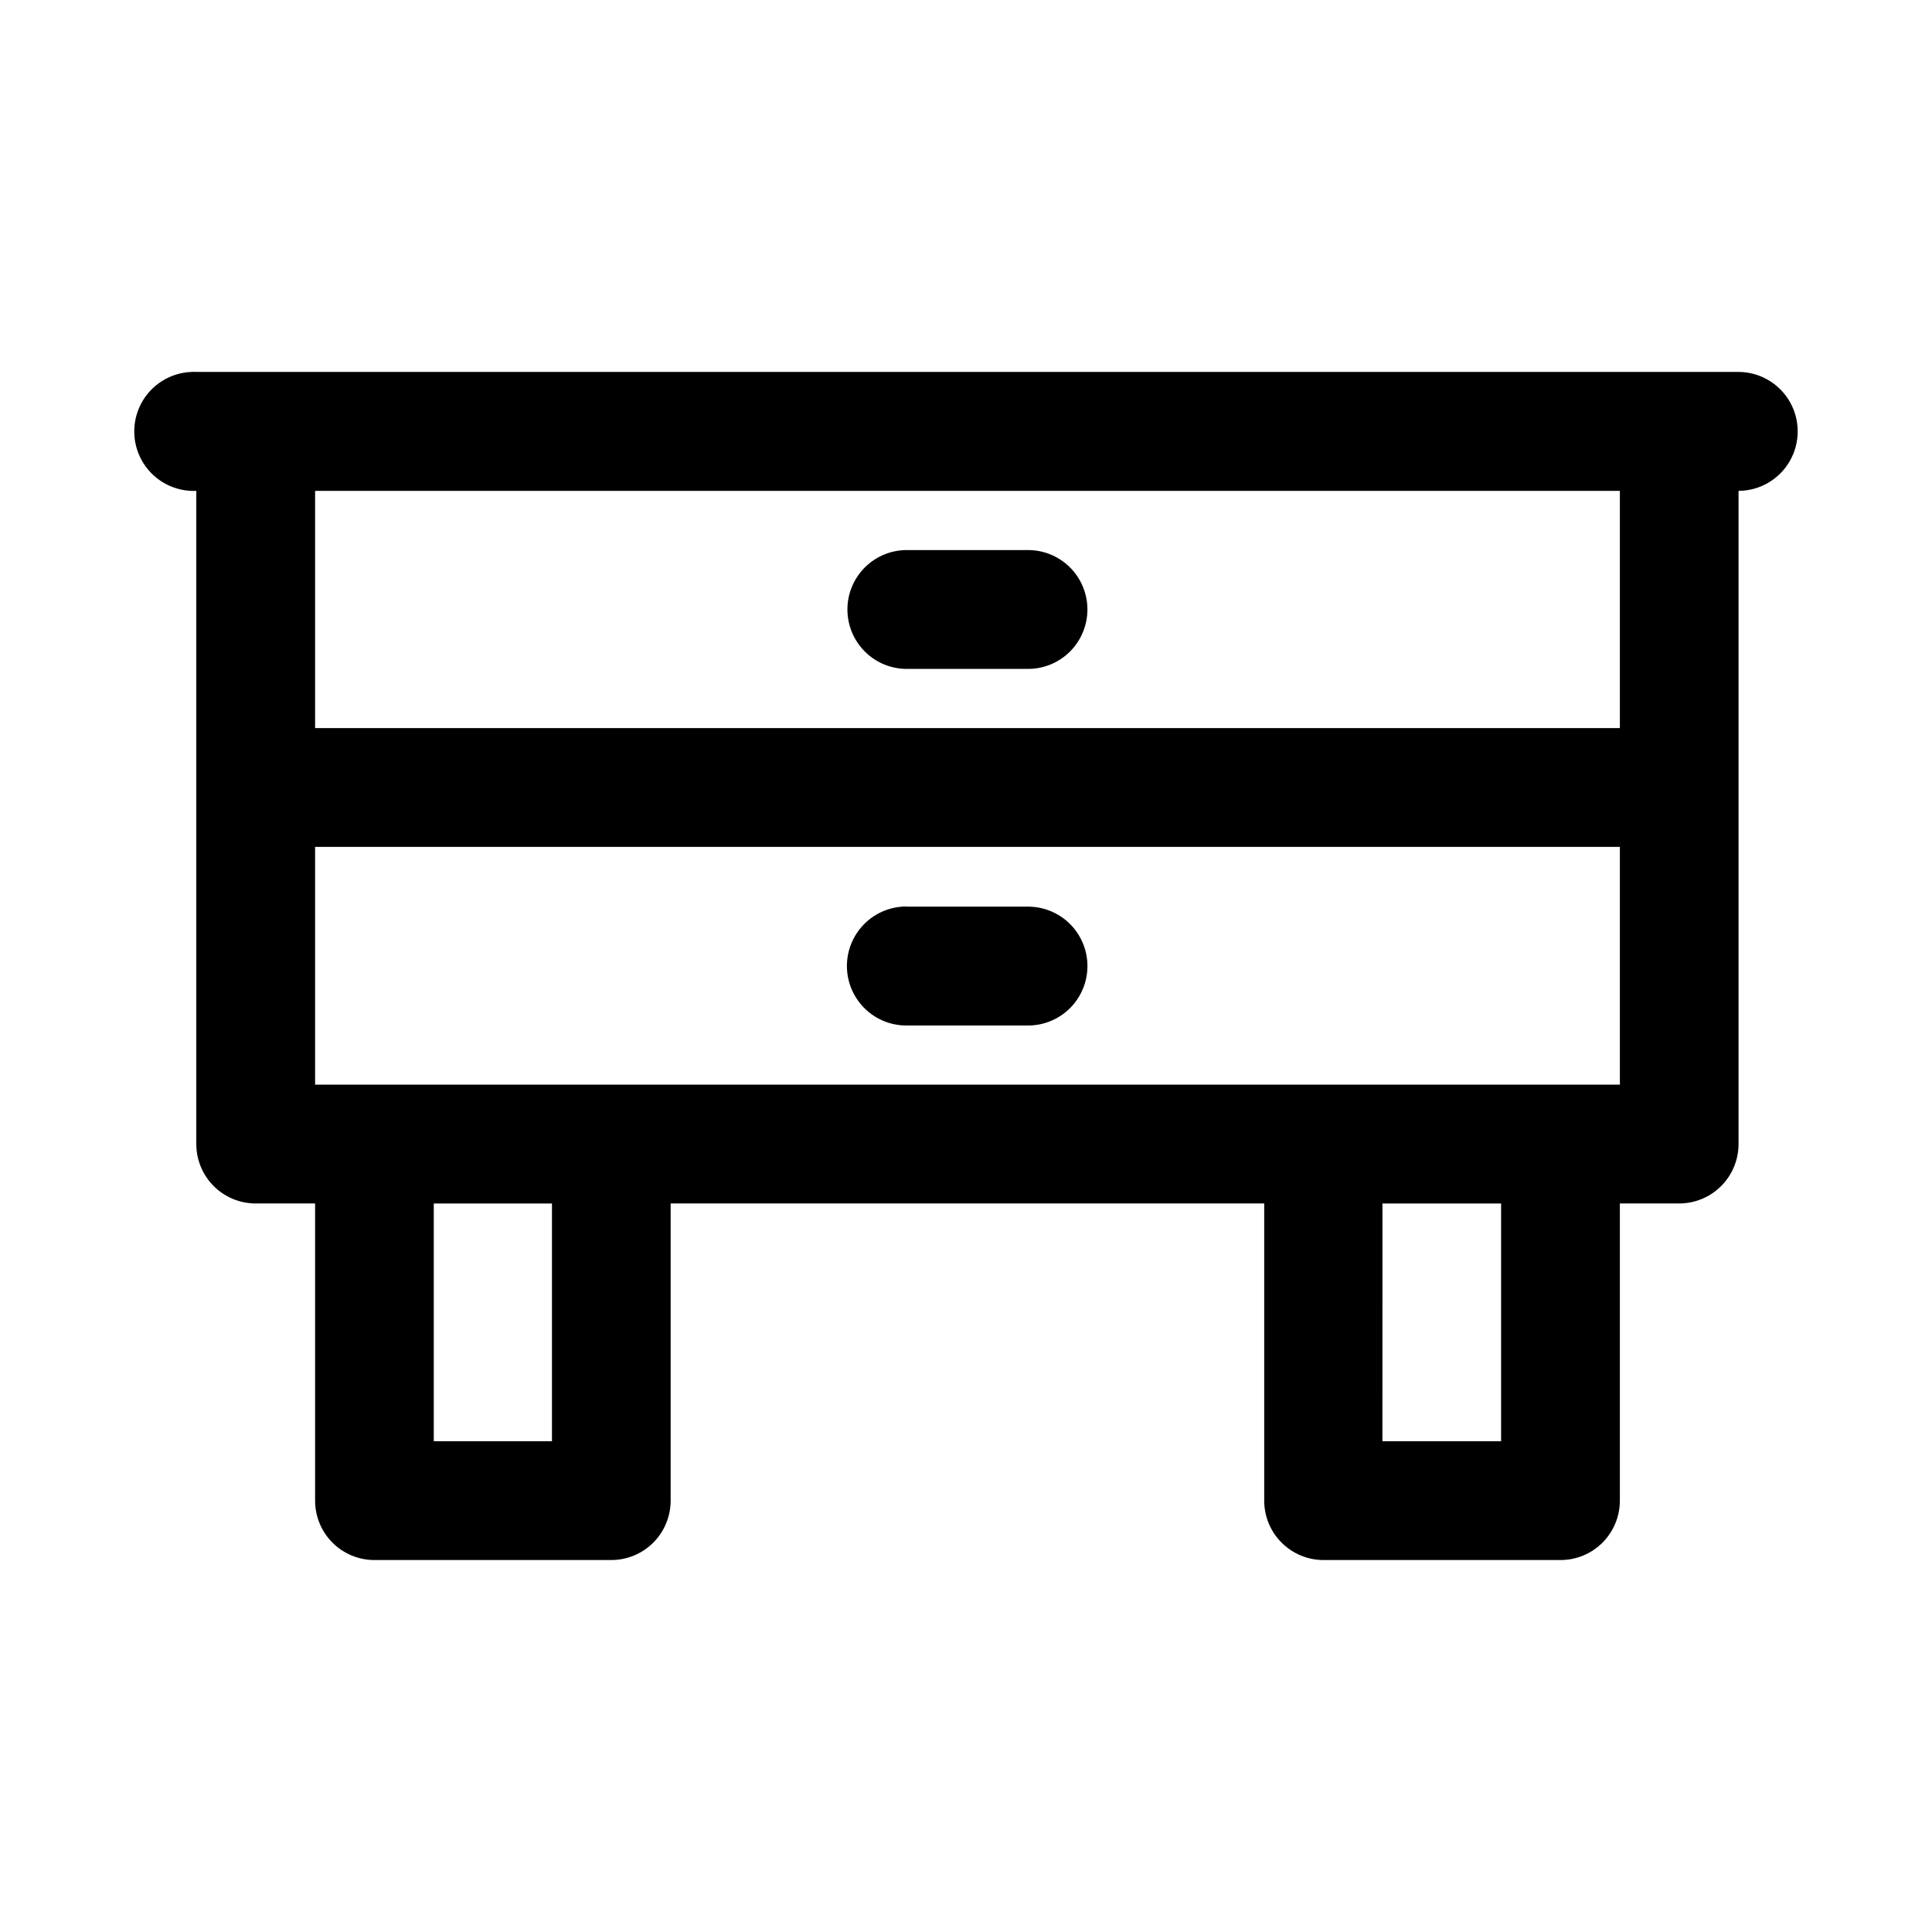 <?xml version="1.0" encoding="UTF-8"?>
<!-- Uploaded to: ICON Repo, www.iconrepo.com, Generator: ICON Repo Mixer Tools -->
<svg fill="#000000" width="800px" height="800px" version="1.1" viewBox="144 144 512 512" xmlns="http://www.w3.org/2000/svg">
 <path d="m194.64 242.57c-5.621 0.25-10.688 3.481-13.285 8.48s-2.332 11.008 0.691 15.762c3.027 4.75 8.355 7.527 13.977 7.277v173.16c0.016 4.16 1.676 8.145 4.617 11.082 2.941 2.938 6.922 4.59 11.078 4.602h15.785v78.812c0.016 4.156 1.672 8.137 4.606 11.074 2.934 2.938 6.906 4.594 11.055 4.609h62.898c4.148-0.016 8.125-1.672 11.059-4.609s4.59-6.918 4.606-11.074v-78.812h157.3v78.812c0.016 4.156 1.672 8.137 4.606 11.074s6.906 4.594 11.055 4.609h62.898c4.156-0.008 8.137-1.66 11.078-4.598 2.941-2.941 4.598-6.926 4.617-11.086v-78.812h15.785c4.148-0.02 8.121-1.676 11.055-4.613 2.938-2.938 4.59-6.918 4.609-11.07v-173.16c5.621-0.023 10.805-3.047 13.598-7.934 2.793-4.887 2.769-10.895-0.059-15.762-2.832-4.863-8.039-7.848-13.664-7.828h-408.46c-0.5-0.023-1-0.023-1.504 0zm32.863 31.523h345.78v62.855h-345.78zm157.15 15.684h-0.004c-4.231-0.098-8.32 1.52-11.344 4.484-3.027 2.961-4.731 7.019-4.731 11.258 0 4.238 1.703 8.297 4.731 11.258 3.023 2.965 7.113 4.582 11.344 4.488h31.449c4.231 0.094 8.32-1.523 11.348-4.488 3.023-2.961 4.731-7.019 4.731-11.258 0-4.238-1.707-8.297-4.731-11.258-3.027-2.965-7.117-4.582-11.348-4.484zm-157.15 78.66h345.78v63.008h-345.78zm155.59 15.805h-0.004c-0.02 0.012-0.039 0.023-0.059 0.031-5.531 0.41-10.438 3.699-12.922 8.664-2.484 4.961-2.18 10.867 0.805 15.547 2.981 4.68 8.203 7.445 13.742 7.281h31.449c4.231 0.094 8.32-1.523 11.348-4.488 3.023-2.961 4.731-7.019 4.731-11.258 0-4.238-1.707-8.297-4.731-11.258-3.027-2.965-7.117-4.582-11.348-4.488h-31.449c-0.52-0.035-1.043-0.047-1.566-0.031zm-124.14 78.695h31.324v63.008h-31.324zm251.41 0h31.445v63.008h-31.449z"/>
</svg>
